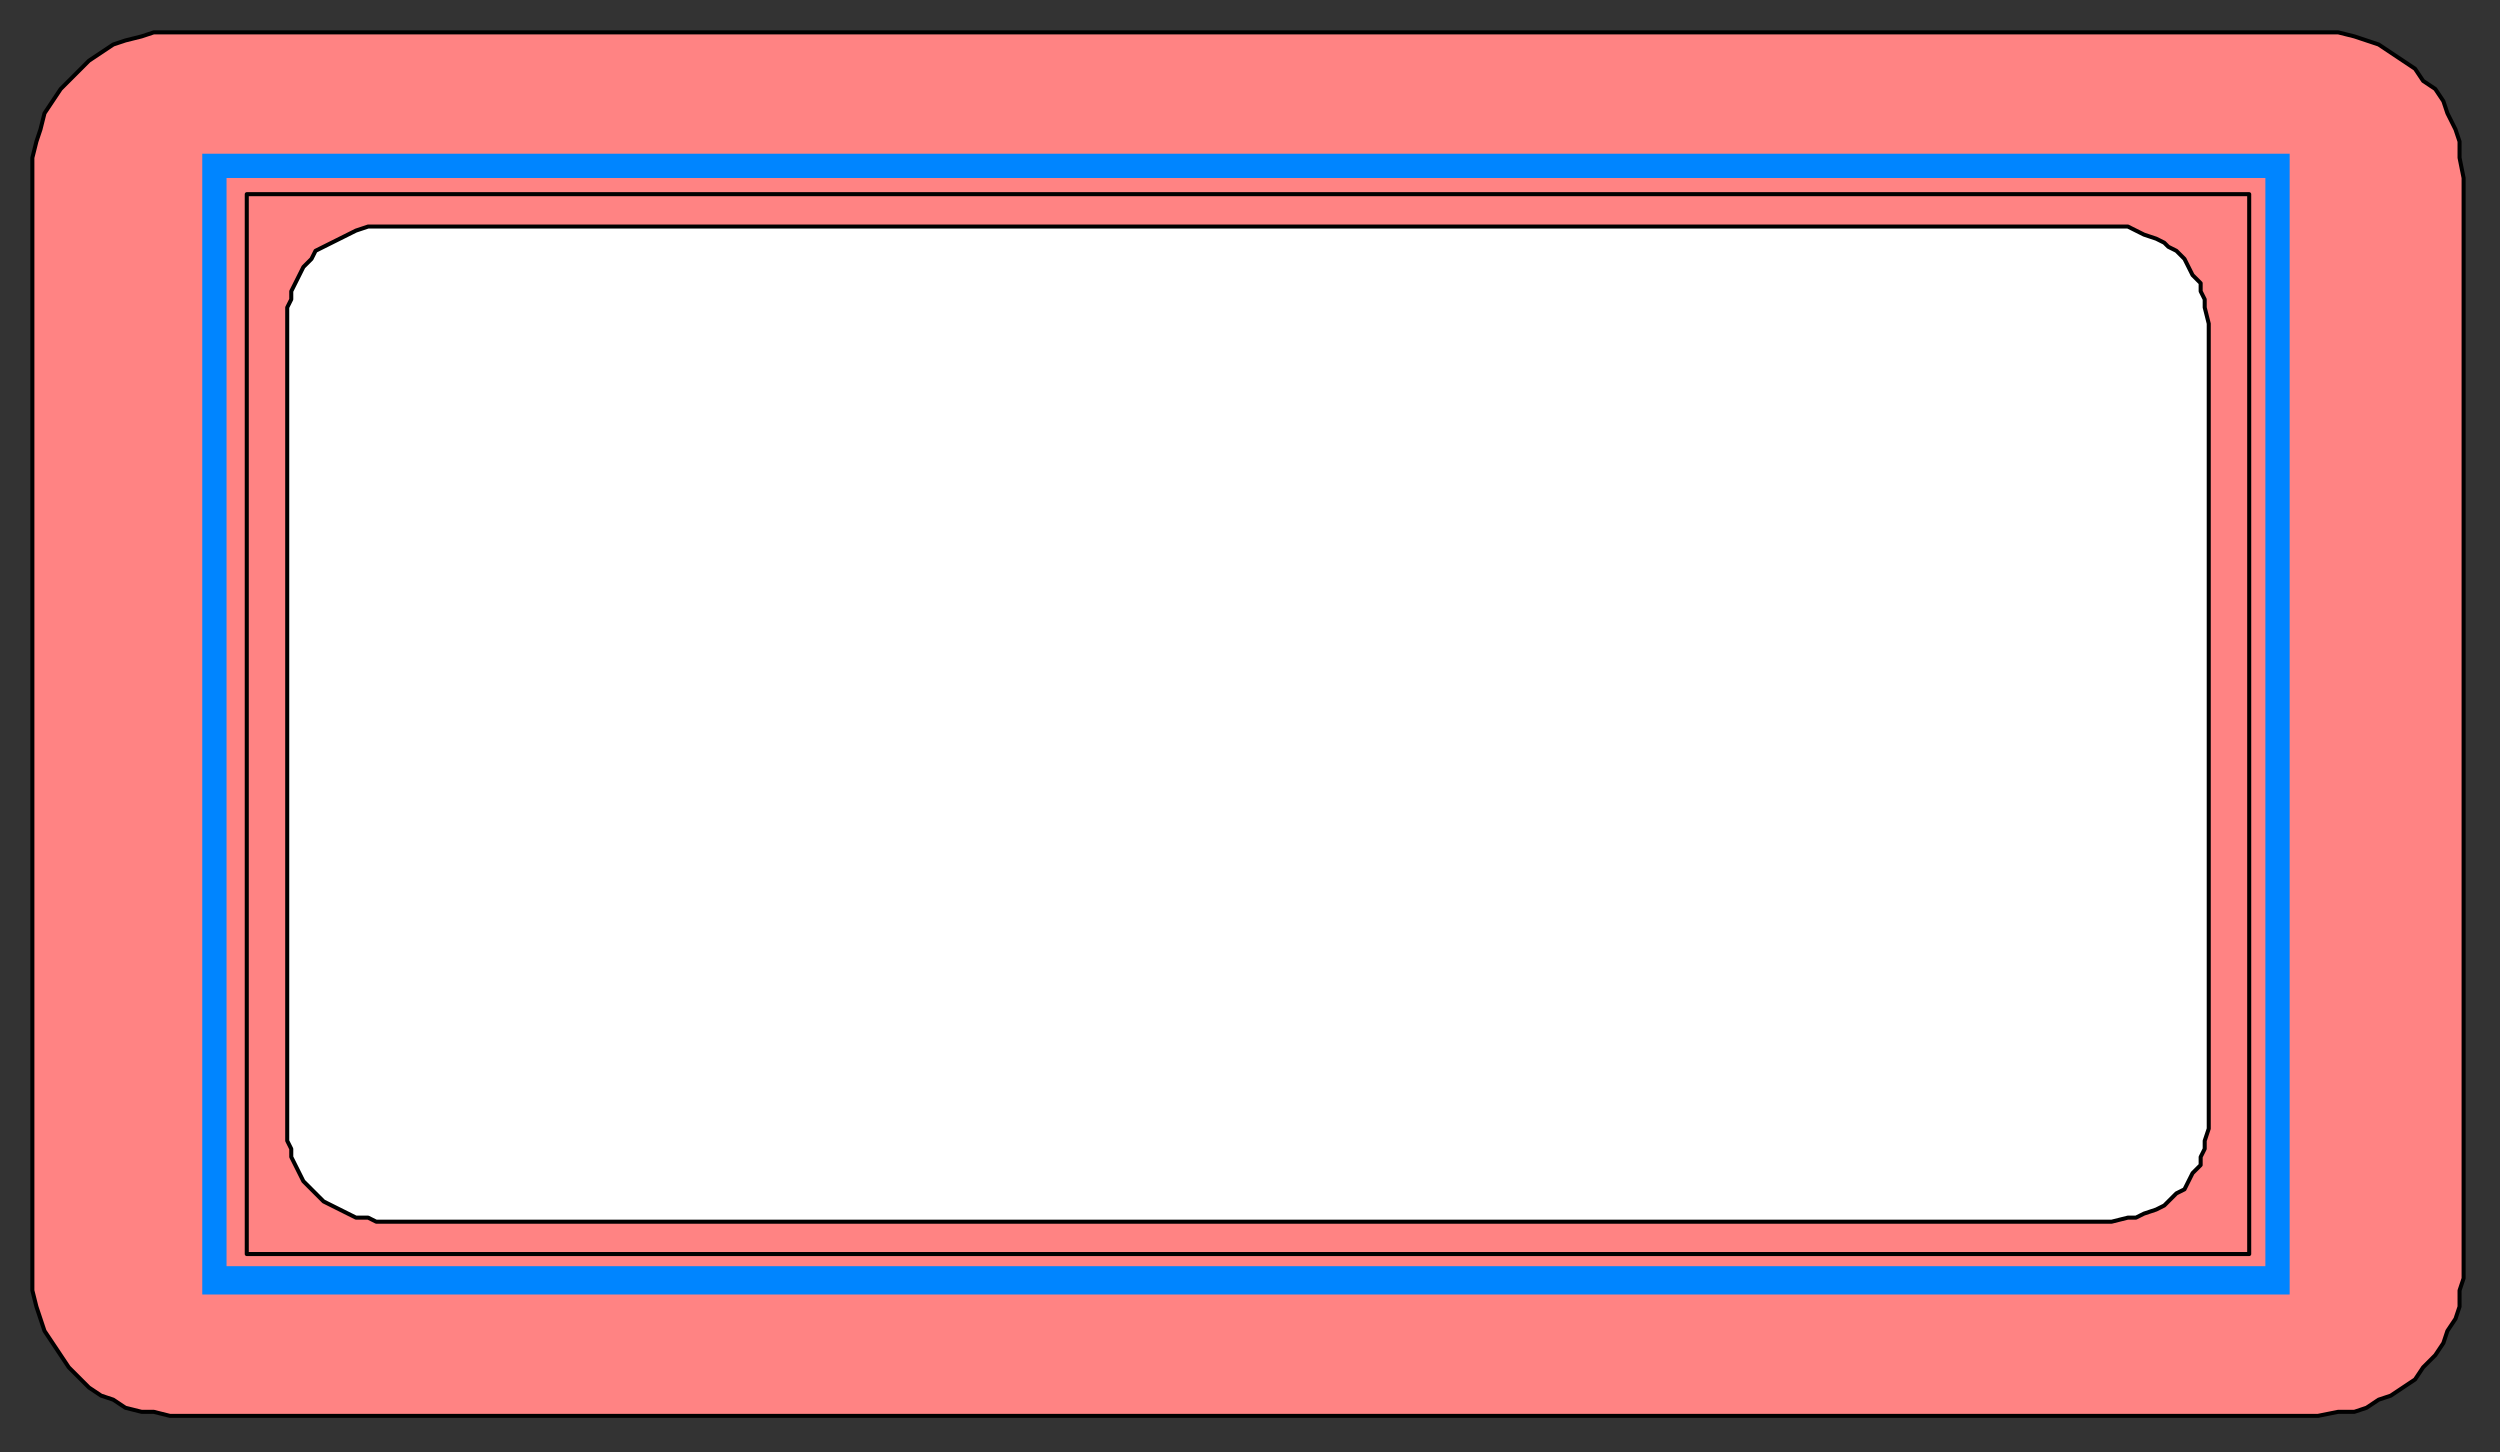 <?xml version="1.0" encoding="UTF-8" standalone="no"?>
<svg
   xmlns:dc="http://purl.org/dc/elements/1.1/"
   xmlns:cc="http://creativecommons.org/ns#"
   xmlns:rdf="http://www.w3.org/1999/02/22-rdf-syntax-ns#"
   xmlns:svg="http://www.w3.org/2000/svg"
   xmlns="http://www.w3.org/2000/svg"
   xmlns:sodipodi="http://sodipodi.sourceforge.net/DTD/sodipodi-0.dtd"
   xmlns:inkscape="http://www.inkscape.org/namespaces/inkscape"
   version="1.0"
   width="163.512mm"
   height="94.985mm"
   id="svg13"
   sodipodi:docname="HPLAC003.WMF">
  <rect width="100%" height="100%" fill="#333333" stroke="none"/>
  <sodipodi:namedview
     pagecolor="#ffffff"
     bordercolor="#666666"
     borderopacity="1"
     objecttolerance="10"
     gridtolerance="10"
     guidetolerance="10"
     inkscape:pageopacity="0"
     inkscape:pageshadow="2"
     inkscape:window-width="640"
     inkscape:window-height="480"
     id="namedview15" />
  <defs
     id="defs3">
    <pattern
       id="WMFhbasepattern"
       patternUnits="userSpaceOnUse"
       width="6"
       height="6"
       x="0"
       y="0" />
  </defs>
  <path
     style="fill:#ff8383;fill-rule:evenodd;fill-opacity:1;stroke:#000000;stroke-width:1px;stroke-linecap:round;stroke-linejoin:round;stroke-miterlimit:4;stroke-dasharray:none;stroke-opacity:1;"
     d="  M 44,8   L 573,8   L 573,8   L 574,8   L 578,8   L 582,9   L 585,10   L 588,11   L 591,13   L 594,15   L 597,17   L 599,20   L 602,22   L 604,25   L 605,28   L 607,32   L 608,35   L 608,39   L 609,44   L 609,314   L 609,314   L 609,316   L 608,319   L 608,323   L 607,326   L 605,329   L 604,332   L 602,335   L 599,338   L 597,341   L 594,343   L 591,345   L 588,346   L 585,348   L 582,349   L 578,349   L 573,350   L 44,350   L 44,350   L 42,350   L 38,349   L 35,349   L 31,348   L 28,346   L 25,345   L 22,343   L 20,341   L 17,338   L 15,335   L 13,332   L 11,329   L 10,326   L 9,323   L 8,319   L 8,314   L 8,44   L 8,44   L 8,42   L 8,39   L 9,35   L 10,32   L 11,28   L 13,25   L 15,22   L 17,20   L 20,17   L 22,15   L 25,13   L 28,11   L 31,10   L 35,9   L 38,8   L 44,8  z "
     id="path5" />
  <path
     style="fill:none;stroke:#000000;stroke-width:1px;stroke-linecap:round;stroke-linejoin:round;stroke-miterlimit:4;stroke-dasharray:none;stroke-opacity:1;"
     d="  M 61,48   L 556,48   L 556,310   L 61,310   L 61,48   L 61,48   L 61,48  "
     id="path7" />
  <path
     style="fill:#0085ff;fill-rule:evenodd;fill-opacity:1;stroke:none;"
     d="  M 50,320   L 50,38   L 566,38   L 566,44   L 560,44   L 560,313   L 56,313   L 56,44   L 560,44   L 566,44   L 566,320   L 50,320  z "
     id="path9" />
  <path
     style="fill:#ffffff;fill-rule:evenodd;fill-opacity:1;stroke:#000000;stroke-width:1px;stroke-linecap:round;stroke-linejoin:round;stroke-miterlimit:4;stroke-dasharray:none;stroke-opacity:1;"
     d="  M 94,56   L 522,56   L 522,56   L 524,56   L 526,56   L 528,57   L 530,58   L 533,59   L 535,60   L 536,61   L 538,62   L 540,64   L 541,66   L 542,68   L 544,70   L 544,72   L 545,74   L 545,76   L 546,80   L 546,278   L 546,278   L 546,279   L 545,282   L 545,284   L 544,286   L 544,288   L 542,290   L 541,292   L 540,294   L 538,295   L 536,297   L 535,298   L 533,299   L 530,300   L 528,301   L 526,301   L 522,302   L 94,302   L 94,302   L 93,302   L 91,301   L 88,301   L 86,300   L 84,299   L 82,298   L 80,297   L 78,295   L 77,294   L 75,292   L 74,290   L 73,288   L 72,286   L 72,284   L 71,282   L 71,278   L 71,80   L 71,80   L 71,78   L 71,76   L 72,74   L 72,72   L 73,70   L 74,68   L 75,66   L 77,64   L 78,62   L 80,61   L 82,60   L 84,59   L 86,58   L 88,57   L 91,56   L 94,56  z "
     id="path11" />
</svg>

